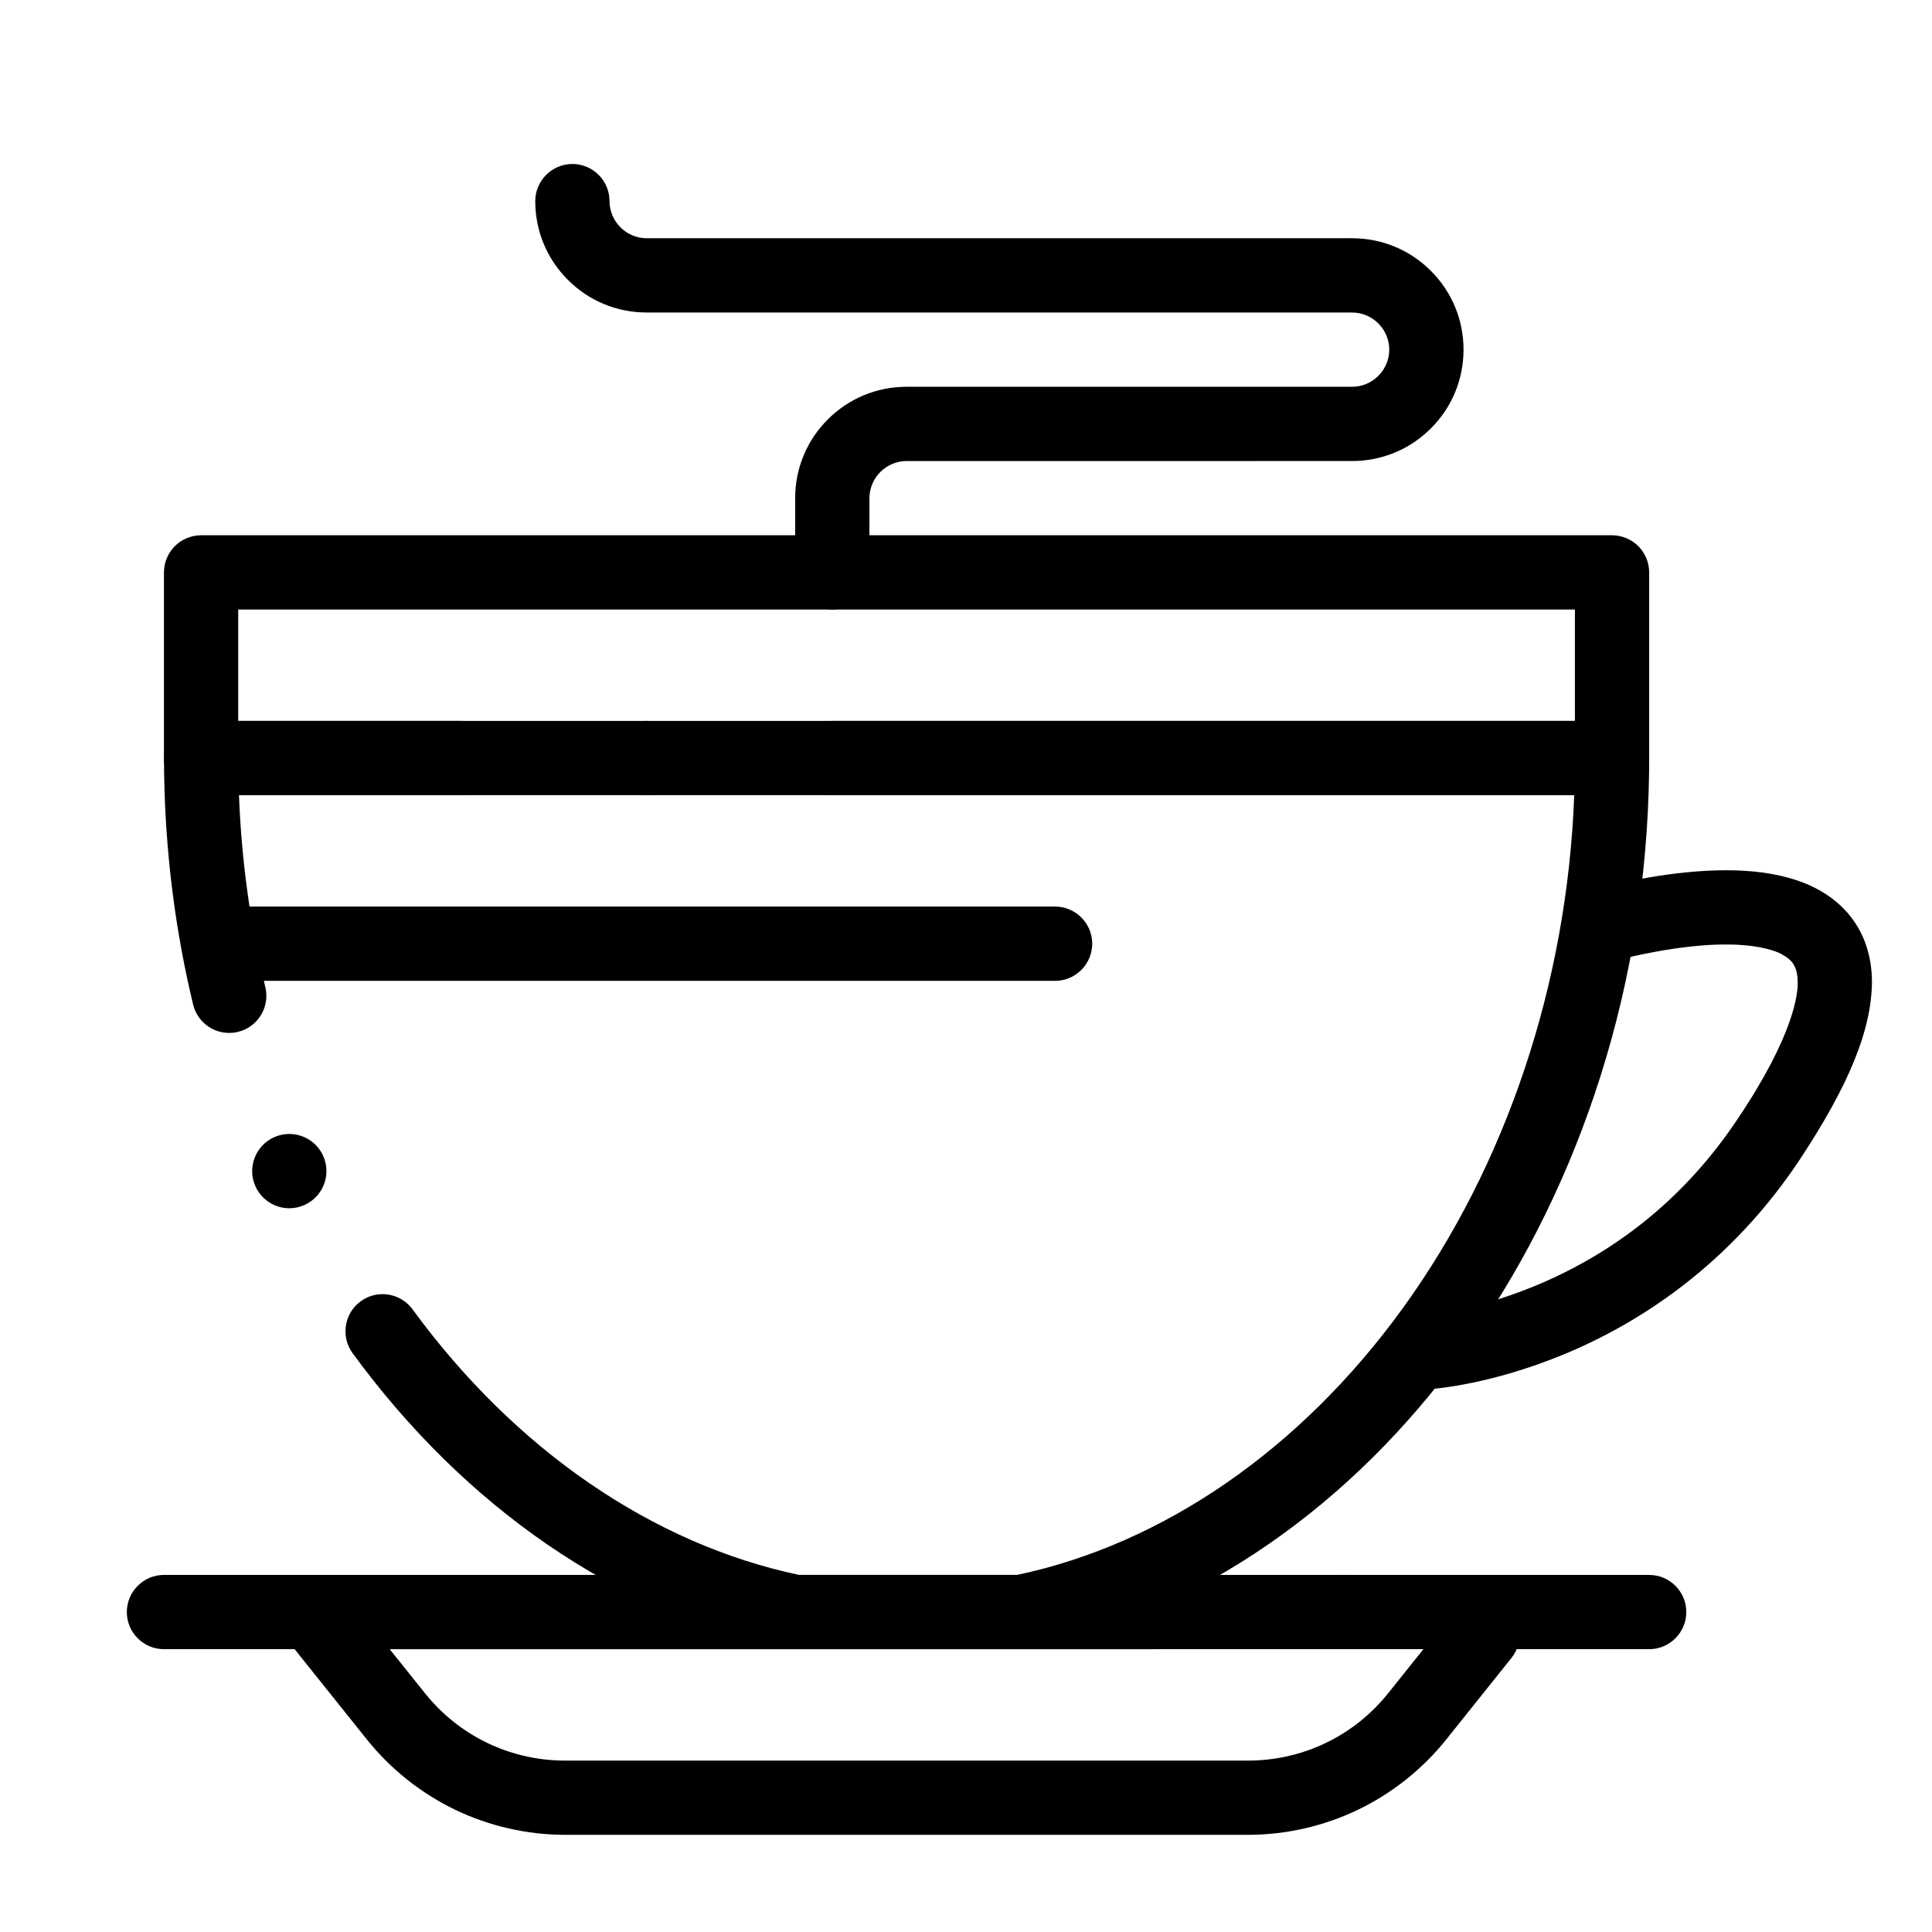 <?xml version="1.0" encoding="UTF-8"?>
<!-- Uploaded to: ICON Repo, www.iconrepo.com, Generator: ICON Repo Mixer Tools -->
<svg fill="#000000" width="800px" height="800px" version="1.1" viewBox="144 144 512 512" xmlns="http://www.w3.org/2000/svg">
 <g>
  <path d="m581.05 581.05h-393.6c-5.422 0-9.84-4.418-9.84-9.84s4.418-9.84 9.84-9.84h393.6c5.422 0 9.84 4.418 9.84 9.84s-4.418 9.84-9.84 9.84z"/>
  <path d="m522.04 512.18h-0.039c-5.195 0-9.504-4.062-9.812-9.258-0.324-5.41 3.816-10.078 9.242-10.402h0.012c0.059-0.012 0.168-0.02 0.324-0.027 0.473-0.051 0.965-0.098 1.496-0.168 1.27-0.148 3.344-0.453 6.031-0.973 4.812-0.957 12.367-2.844 21.066-6.394 22.359-9.152 40.57-24.09 54.109-44.387 15.074-22.406 16.008-33.387 15.941-36.223-0.02-2.598-0.543-3.836-1.055-4.715-0.629-1.023-1.477-1.789-2.832-2.559-2.922-1.711-8.551-2.773-14.711-2.773h-0.441-0.215c-12.102 0-26.176 3.473-28.438 4.152-0.09 0.031-0.098 0.031-0.109 0.031-0.887 0.254-1.789 0.383-2.707 0.383-4.367 0-8.254-2.934-9.457-7.133-0.727-2.527-0.422-5.188 0.855-7.488 1.277-2.293 3.375-3.957 5.902-4.684 0.031 0 0.168-0.039 0.363-0.09 5.344-1.445 19.324-4.801 33.801-4.852 7.371 0.02 13.305 0.855 18.688 2.629 5.019 1.652 11.898 5.117 16.176 12.262 2.539 4.203 3.875 9.34 3.856 14.84-0.148 12.684-6.082 27.215-19.25 47.133-8.648 12.988-19.176 24.266-31.281 33.523-9.711 7.43-20.398 13.539-31.762 18.176-18.371 7.488-32.512 8.797-35.16 8.984h-0.039c-0.199 0-0.375 0.012-0.555 0.012z"/>
  <path d="m571.21 354.73h-206.64c-5.422 0-9.84-4.418-9.84-9.84s4.418-9.84 9.84-9.84h196.8v-29.52h-354.24v29.52h59.039c5.422 0 9.84 4.418 9.84 9.84s-4.418 9.84-9.84 9.84h-68.879c-2.59 0-5.125-1.055-6.957-2.883-1.828-1.832-2.883-4.371-2.883-6.957v-49.199c0-2.59 1.055-5.125 2.883-6.957 1.832-1.832 4.367-2.883 6.957-2.883h373.92c2.59 0 5.125 1.055 6.957 2.883 1.832 1.832 2.883 4.367 2.883 6.957v49.199c0 2.59-1.055 5.125-2.883 6.957-1.832 1.828-4.367 2.883-6.957 2.883zm-255.84 0c-5.434 0-9.84-4.418-9.84-9.84s4.41-9.84 9.84-9.84c5.422 0 9.84 4.418 9.84 9.84s-4.418 9.84-9.84 9.84z"/>
  <path d="m364.57 305.54c-5.422 0-9.84-4.418-9.84-9.84v-19.68c0-7.883 3.07-15.301 8.648-20.871 5.57-5.57 12.98-8.648 20.871-8.648h118.08c5.41-0.012 9.832-4.43 9.84-9.84-0.012-5.41-4.43-9.832-9.84-9.84l-186.96-0.004c-7.883 0-15.301-3.07-20.871-8.648-5.578-5.57-8.648-12.977-8.648-20.871 0-5.422 4.418-9.84 9.84-9.84 5.422 0 9.84 4.418 9.84 9.84 0.012 5.41 4.43 9.832 9.84 9.84h186.96c7.891 0 15.301 3.07 20.871 8.648 5.578 5.57 8.648 12.992 8.648 20.871 0 7.891-3.07 15.301-8.648 20.871-5.57 5.578-12.98 8.648-20.871 8.648l-118.08 0.004c-5.41 0.012-9.832 4.43-9.84 9.84v19.68c0 5.422-4.418 9.84-9.84 9.84z"/>
  <path d="m474.72 630.25h-180.94c-10.027 0-20.102-2.293-29.145-6.641-9.043-4.348-17.133-10.785-23.398-18.617l-22.109-27.629c-2.383-2.981-2.832-6.977-1.18-10.41 1.652-3.445 5.047-5.578 8.867-5.578h224.18c5.434 0 9.84 4.418 9.84 9.84s-4.41 9.84-9.84 9.84l-203.72-0.004 9.328 11.652c9.082 11.355 22.633 17.871 37.176 17.871h180.94c14.543 0 28.094-6.516 37.176-17.871l17.297-21.617c1.879-2.352 4.676-3.691 7.684-3.691 2.254 0 4.379 0.738 6.141 2.152 4.242 3.387 4.93 9.594 1.535 13.824l-17.289 21.621c-6.269 7.832-14.355 14.27-23.398 18.617-9.031 4.348-19.117 6.641-29.145 6.641zm25.477-49.199c-5.422 0-9.84-4.418-9.84-9.84s4.418-9.84 9.84-9.84c5.434 0 9.84 4.418 9.84 9.84s-4.406 9.84-9.84 9.84z"/>
  <path d="m414.54 581.05h-59.797c-0.707 0-1.277-0.059-1.977-0.195-22.348-4.586-43.797-13.863-63.754-27.57-19.355-13.305-36.715-30.359-51.562-50.668-3.207-4.387-2.254-10.559 2.137-13.758 1.691-1.238 3.699-1.898 5.797-1.898 3.129 0 6.102 1.504 7.949 4.035 27.18 37.168 63.547 62.16 102.43 70.375h57.77c38.848-8.227 75.137-33.309 102.17-70.613 27.492-37.922 43.641-86.238 45.48-136.03h-353.85c0.648 17.199 2.992 34.312 6.977 50.863 0.188 0.766 0.277 1.555 0.277 2.344-0.02 4.547-3.121 8.465-7.547 9.527-0.758 0.188-1.535 0.277-2.301 0.277-4.566 0-8.492-3.102-9.566-7.539-4.43-18.41-6.965-37.434-7.566-56.531-0.098-3.336-0.148-6.129-0.148-8.777 0-2.59 1.055-5.125 2.883-6.957 1.832-1.832 4.367-2.883 6.957-2.883h373.92c2.59 0 5.125 1.055 6.957 2.883 1.832 1.832 2.883 4.367 2.883 6.957 0 2.668-0.051 5.461-0.148 8.777-0.855 27.609-5.676 54.652-14.336 80.344-8.395 24.895-20.145 47.871-34.934 68.301-14.781 20.398-32.07 37.512-51.387 50.863-19.926 13.777-41.367 23.086-63.734 27.68-0.699 0.133-1.27 0.191-1.977 0.191zm-193.86-116.85c-3.856 0-7.371-2.262-8.965-5.766v-0.012c-1.094-2.391-1.18-5.066-0.254-7.519 0.926-2.461 2.746-4.418 5.144-5.512 1.289-0.582 2.656-0.875 4.062-0.875 3.848 0 7.371 2.262 8.965 5.766v0.012c2.242 4.941 0.051 10.773-4.891 13.016-1.289 0.598-2.656 0.891-4.062 0.891z"/>
  <path d="m423.61 403.93h-216.48c-5.422 0-9.84-4.418-9.84-9.84s4.418-9.84 9.84-9.84h216.48c5.422 0 9.84 4.418 9.84 9.84s-4.418 9.84-9.84 9.84z"/>
 </g>
</svg>